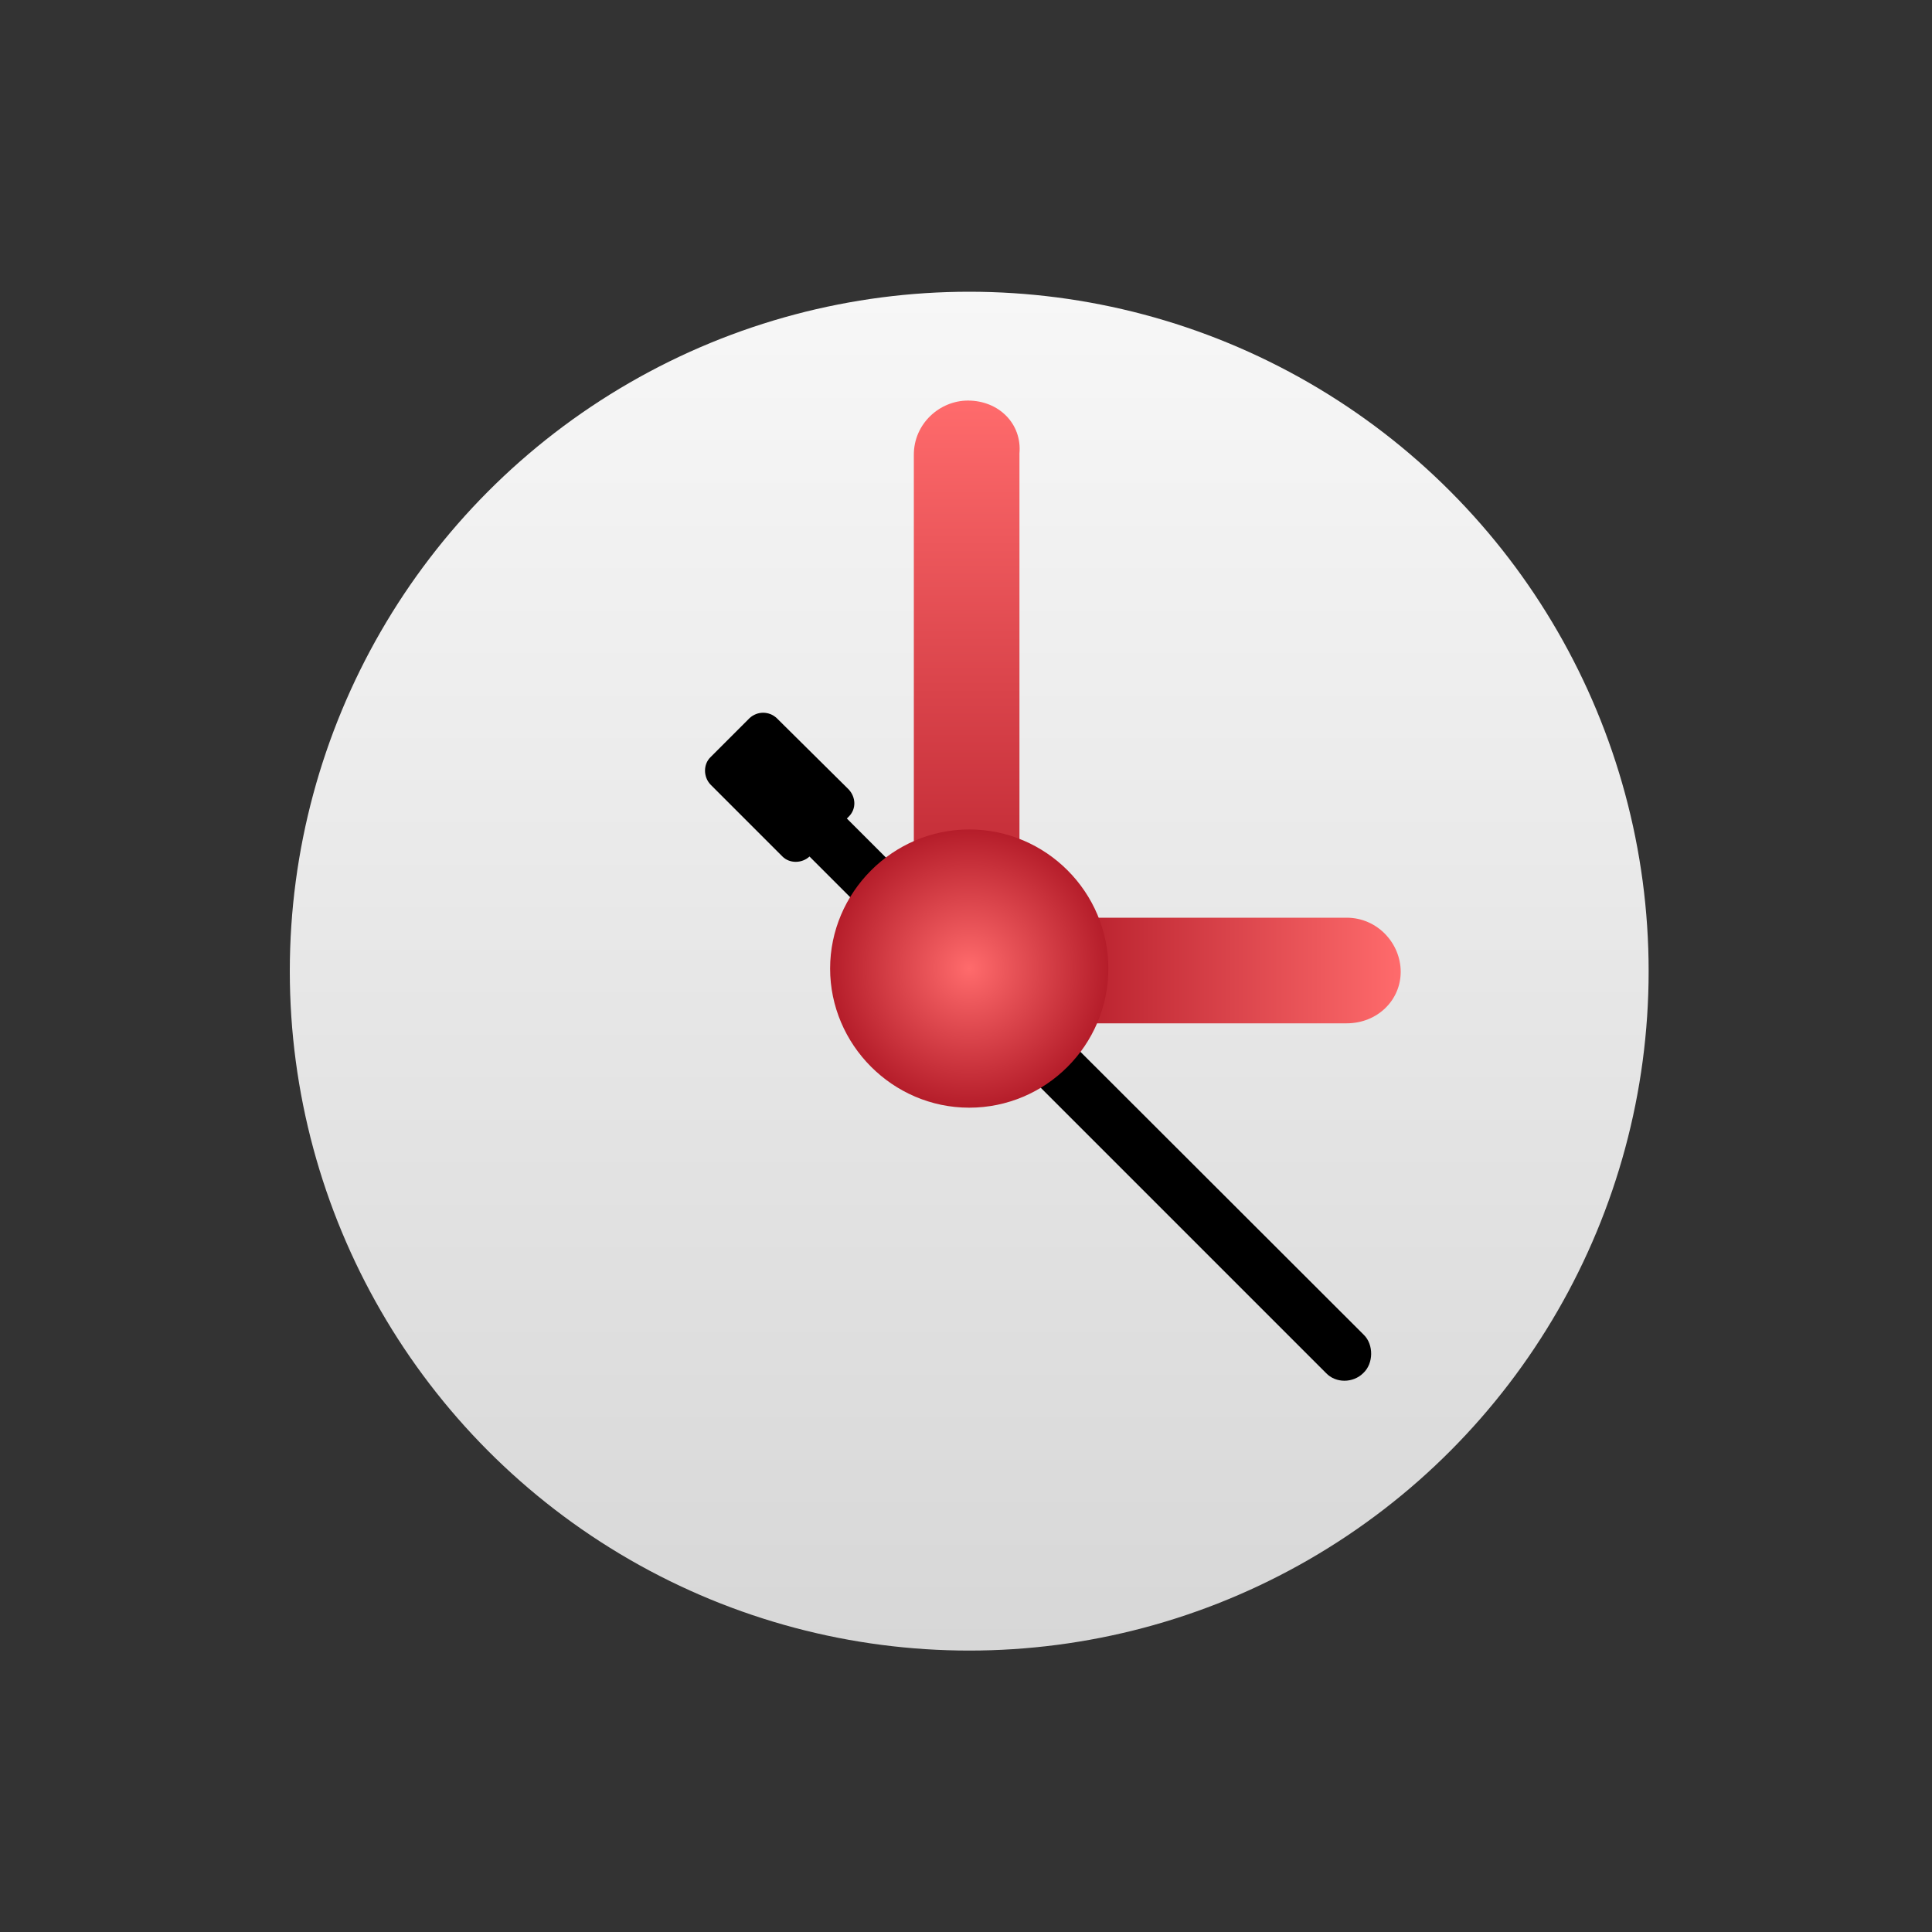 <?xml version="1.0" encoding="utf-8"?>
<!-- Generator: $$$/GeneralStr/196=Adobe Illustrator 27.6.0, SVG Export Plug-In . SVG Version: 6.00 Build 0)  -->
<svg version="1.1" id="Calque_1" xmlns="http://www.w3.org/2000/svg" xmlns:xlink="http://www.w3.org/1999/xlink" x="0px" y="0px"
	 viewBox="0 0 300 300" style="enable-background:new 0 0 300 300;" xml:space="preserve">
<rect x="0" y="0" width="300" height="300" fill="#333333" stroke="none"/>
<style type="text/css">
	.st0{fill:url(#SVGID_1_);}
	.st1{fill:url(#SVGID_00000157289477146350558200000014982188591961007803_);}
	.st2{fill:url(#SVGID_00000134241361631195709990000012811977940641438628_);}
	.st3{fill:url(#SVGID_00000163052469821549971590000012480346199266471047_);}
</style>
<linearGradient id="SVGID_1_" gradientUnits="userSpaceOnUse" x1="150.5" y1="1455.253" x2="150.5" y2="1666.253" gradientTransform="matrix(1 0 0 1 0 -1409.953)">
	<stop  offset="0" style="stop-color:#F7F7F7"/>
	<stop  offset="1" style="stop-color:#D7D7D7"/>
</linearGradient>
<circle class="st0" cx="150.5" cy="150.8" r="105.5"/>
<g>
	
		<linearGradient id="SVGID_00000181073923763722894160000001420711188530162361_" gradientUnits="userSpaceOnUse" x1="150.124" y1="151.157" x2="150.124" y2="62.157">
		<stop  offset="0" style="stop-color:#B51D2A"/>
		<stop  offset="1" style="stop-color:#FF6B6C"/>
	</linearGradient>
	<path style="fill:url(#SVGID_00000181073923763722894160000001420711188530162361_);" d="M150.3,62.2L150.3,62.2
		c-4.4,0-8.4,3.6-8.4,8.4v80.6h16.4V70.4C158.7,65.8,155.1,62.2,150.3,62.2z"/>
	<path d="M211.8,207.3l-80.3-80.2l0.3-0.3c1.2-1.2,1.1-3,0-4.2l-11.2-11.1c-1.2-1.1-3-1.1-4.2,0l-6.1,6.1c-1.1,1.1-1.1,3,0,4.2
		l11.2,11.2c1.1,1.1,3,1.1,4.2,0l0,0l80.2,80.2c1.5,1.6,4.2,1.6,5.8,0C213.3,211.7,213.3,208.8,211.8,207.3z"/>
	
		<linearGradient id="SVGID_00000041988473996312442160000013334194356554309521_" gradientUnits="userSpaceOnUse" x1="165.209" y1="150.657" x2="217.509" y2="150.657">
		<stop  offset="0" style="stop-color:#B51D2A"/>
		<stop  offset="1" style="stop-color:#FF6B6C"/>
	</linearGradient>
	<path style="fill:url(#SVGID_00000041988473996312442160000013334194356554309521_);" d="M217.5,150.9L217.5,150.9
		c0-4.4-3.6-8.4-8.4-8.4h-43.9v16.4h43.9C213.9,158.9,217.5,155.3,217.5,150.9z"/>
	<g>
		
			<radialGradient id="SVGID_00000137821157836592557570000015857057201315827589_" cx="150.509" cy="150.357" r="21.6" gradientUnits="userSpaceOnUse">
			<stop  offset="0" style="stop-color:#FF6B6C"/>
			<stop  offset="1" style="stop-color:#B51D2A"/>
		</radialGradient>
		<path style="fill:url(#SVGID_00000137821157836592557570000015857057201315827589_);" d="M128.9,150.4c0,11.8,9.7,21.6,21.6,21.6
			s21.6-9.7,21.6-21.6s-9.7-21.6-21.6-21.6S128.9,138.6,128.9,150.4z"/>
	</g>
</g>
</svg>
